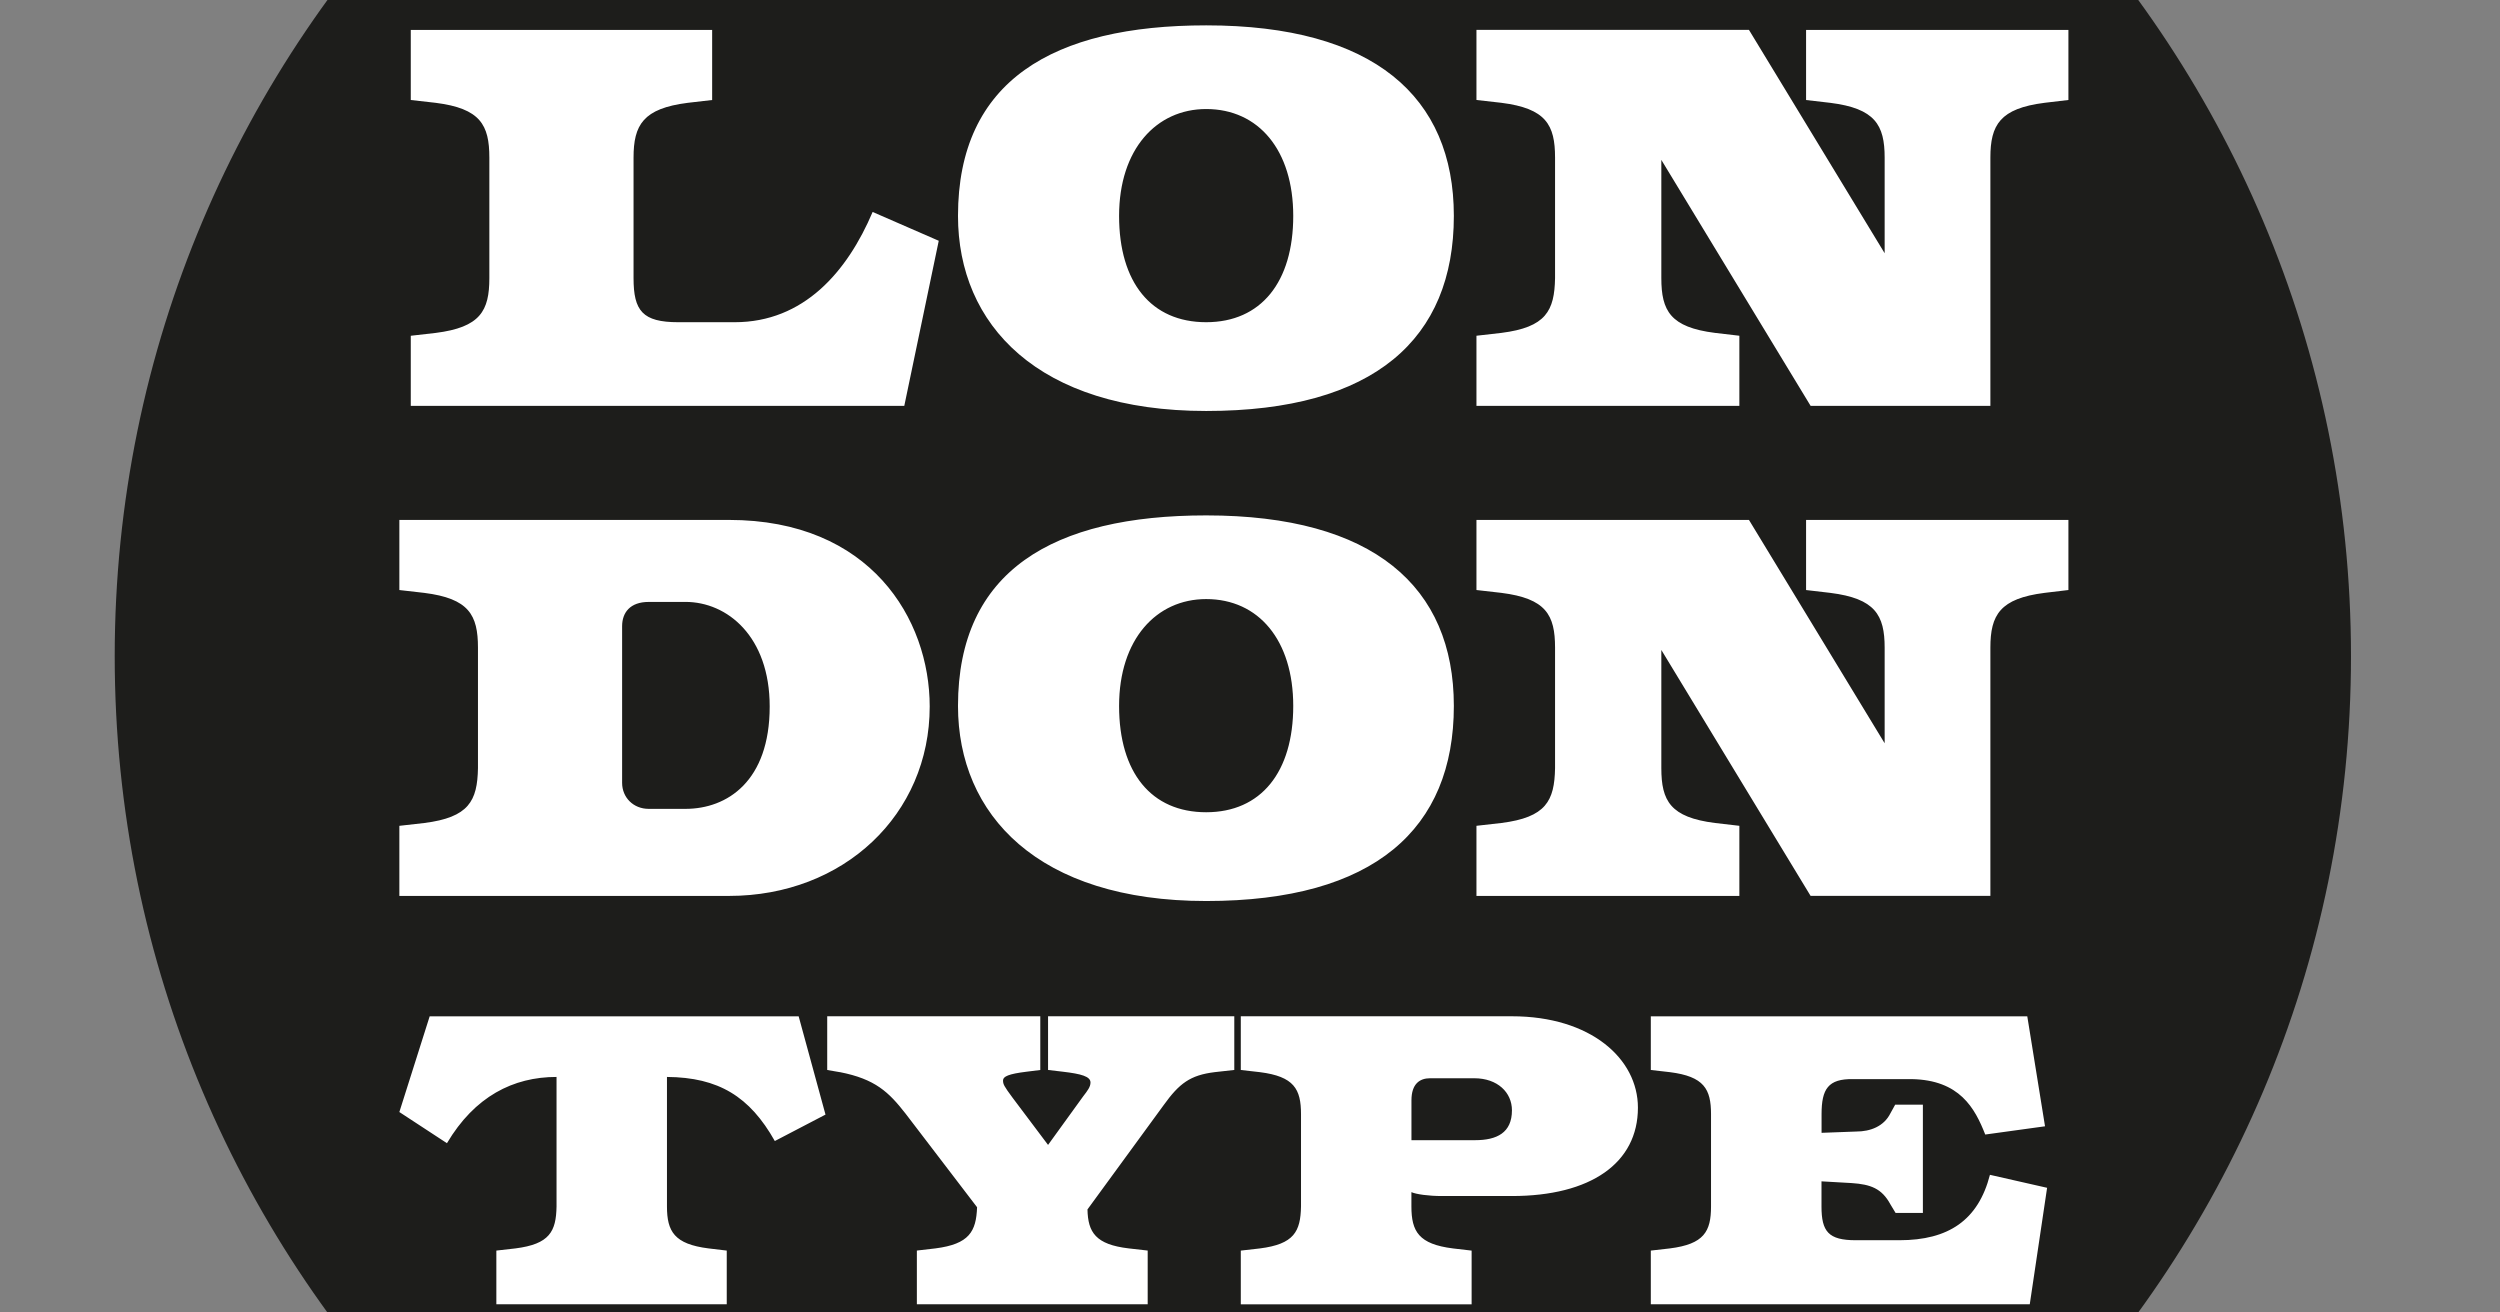 <?xml version="1.0" encoding="UTF-8"?>
<svg preserveAspectRatio="xMidYMid slice" width="1200px" height="630px" xmlns="http://www.w3.org/2000/svg" id="Layer_1" viewBox="0 0 104.961 104.961">
  <rect x="0" y="0" width="104.961" height="104.961" fill="#808080" stroke="none"/>
  <path d="M51.76,99.424c25.927,0,46.945-21.018,46.945-46.945S77.687,5.536,51.76,5.536,4.816,26.554,4.816,52.481s21.018,46.945,46.945,46.945h0Z" fill="#1d1d1b" stroke-width="0"></path>
  <path d="M69.314,67.597h15.8l.745,4.618-2.51.346c-.436-1.11-1.073-2.291-3.091-2.327h-2.454c-1.054-.019-1.327.418-1.327,1.473v.782l1.454-.054c.6,0,1.164-.219,1.436-.764l.2-.363h1.164v4.545h-1.146l-.219-.363c-.363-.672-.836-.836-1.619-.891l-1.273-.073v1.054c0,1.054.291,1.418,1.436,1.418h1.836c2.055,0,3.309-.836,3.8-2.746l2.4.545-.728,4.891h-15.91v-2.255l.8-.091c1.436-.182,1.728-.709,1.728-1.763v-3.873c0-1.054-.291-1.582-1.728-1.764l-.8-.091v-2.255h.003ZM54.622,75.579v-3.873c0-1.054-.291-1.582-1.728-1.764l-.8-.091v-2.255h11.382c3.309,0,5.291,1.782,5.291,3.837,0,2.327-1.982,3.71-5.291,3.71h-2.946c-.545,0-1.073-.073-1.273-.163v.6c0,1.054.309,1.582,1.746,1.763l.782.091v2.255h-9.691v-2.255l.8-.091c1.436-.182,1.709-.709,1.728-1.763h.001ZM35.258,69.942l-.528-.091v-2.255h8.946v2.255l-.582.073c-.745.091-.982.2-.982.363s.036.236.4.728l1.49,1.982,1.473-2.037c.182-.236.309-.4.309-.582,0-.255-.382-.363-1.164-.455l-.618-.073v-2.255h7.819v2.255l-.818.091c-1.037.127-1.49.473-2.145,1.382l-3.201,4.382c.019.964.346,1.473,1.728,1.636l.8.091v2.255h-9.691v-2.255l.782-.091c1.418-.182,1.709-.709,1.746-1.728l-3-3.927c-.709-.909-1.273-1.454-2.763-1.746h-.001ZM16.767,71.615l1.273-4.018h15.491l1.127,4.127-2.128,1.11c-1.054-1.872-2.364-2.673-4.528-2.691v5.436c0,1.054.309,1.582,1.746,1.763l.764.091v2.255h-9.673v-2.255l.8-.091c1.436-.182,1.709-.709,1.727-1.763v-5.436c-1.818,0-3.436.818-4.601,2.782l-1.999-1.309h0ZM16.767,46.757h13.839c5.934,0,8.427,4.155,8.427,7.833,0,4.534-3.608,7.953-8.427,7.953h-13.839v-2.943l1.044-.118c1.875-.237,2.231-.926,2.256-2.303v-5.057c0-1.377-.38-2.065-2.256-2.302l-1.044-.119v-2.943h0ZM39.413,35.037l-1.447,6.931h-20.72v-2.943l1.044-.119c1.875-.237,2.255-.926,2.255-2.302v-5.057c0-1.377-.38-2.065-2.255-2.302l-1.044-.118v-2.943h12.653v2.943l-1.021.118c-1.876.237-2.279.926-2.279,2.302v5.057c0,1.377.38,1.852,1.876,1.852h2.37c2.896,0,4.724-2.112,5.792-4.629l2.778,1.211h-.001ZM61.039,33.993c0,5.152-3.323,8.19-10.397,8.19s-10.421-3.632-10.421-8.19c0-5.674,3.988-8,10.421-8,7.026,0,10.397,2.991,10.397,8h0ZM61.039,54.567c0,5.152-3.323,8.19-10.397,8.19s-10.421-3.632-10.421-8.19c0-5.674,3.988-8,10.421-8,7.026,0,10.397,2.991,10.397,8h0ZM86.841,29.126l-.997.118c-1.876.237-2.279.926-2.279,2.302v10.421h-7.548l-6.267-10.326v4.962c0,1.377.38,2.065,2.256,2.302l1.02.119v2.943h-11.038v-2.943l1.044-.119c1.876-.237,2.231-.926,2.256-2.302v-5.057c0-1.377-.38-2.065-2.256-2.302l-1.044-.118v-2.943h11.441l5.697,9.377v-4.012c0-1.377-.404-2.065-2.279-2.302l-1.02-.118v-2.943h11.014v2.943h0ZM86.841,49.7l-.997.119c-1.876.237-2.279.925-2.279,2.302v10.421h-7.548l-6.267-10.326v4.962c0,1.377.38,2.066,2.256,2.303l1.02.118v2.943h-11.038v-2.943l1.044-.118c1.876-.237,2.231-.926,2.256-2.303v-5.057c0-1.377-.38-2.065-2.256-2.302l-1.044-.119v-2.943h11.441l5.697,9.377v-4.012c0-1.377-.404-2.065-2.279-2.302l-1.02-.119v-2.943h11.014v2.943h0ZM54.296,54.567c0-2.754-1.449-4.487-3.656-4.487-2.089,0-3.656,1.686-3.656,4.487s1.352,4.463,3.656,4.463,3.656-1.686,3.656-4.463h0ZM54.296,33.993c0-2.754-1.449-4.487-3.656-4.487-2.089,0-3.656,1.686-3.656,4.487s1.352,4.463,3.656,4.463,3.656-1.686,3.656-4.463h0ZM28.778,50.2h-1.543c-.784,0-1.116.45-1.116,1.02v6.576c0,.617.475,1.092,1.116,1.092h1.543c1.757,0,3.537-1.164,3.537-4.297,0-2.943-1.781-4.392-3.537-4.392h0ZM59.259,71.125v1.673h2.673c.909,0,1.546-.309,1.546-1.254,0-.745-.6-1.346-1.582-1.346h-1.855c-.436,0-.782.236-.782.927h0Z" fill="#fff" stroke-width="0"></path>
</svg>
